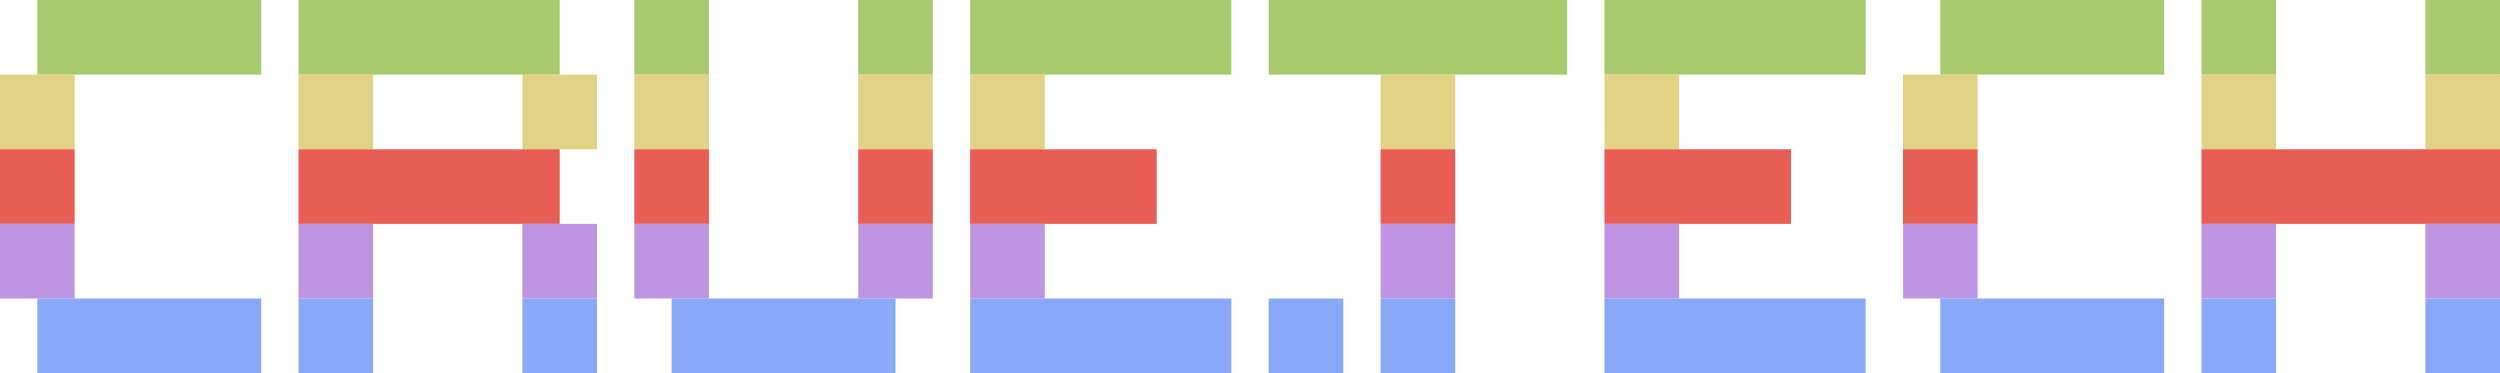 <?xml version="1.0" encoding="UTF-8" standalone="no"?>
<!-- Created with Inkscape (http://www.inkscape.org/) -->

<svg
    width="67mm"
    height="10mm"
    viewBox="0 0 67 10"
    version="1.1"
    id="cruetech_logo"
    xml:space="preserve"
    xmlns="http://www.w3.org/2000/svg"
    xmlns:svg="http://www.w3.org/2000/svg">
    <defs id="defs2" />
    <g id="logo">
        <g id="letter_c">
            <path
                id="path_c_green"
                style="fill:#a9ca6c"
                d="M 1,0 h 6 v 2 h -6 z" />
            <path
                id="path_c_yellow"
                style="fill:#e2d384"
                d="M 0,2 h 2 v 2 h -2 z" />
            <path
                id="path_c_red"
                style="fill:#e85d54"
                d="M 0,4 h 2 v 2 h -2 z" />
            <path
                id="path_c_purple"
                style="fill:#be94e3"
                d="M 0,6 h 2 v 2 h -2 z" />
            <path
                id="path_c_blue"
                style="fill:#89a8f8"
                d="M 1,8 h 6 v 2 h -6 z" />
        </g>
        <g id="letter_r" transform="translate(8,0)">
            <path
                id="path_r_green"
                style="fill:#a9ca6c"
                d="M 0,0 h 7 v 2 h -7 z" />
            <path
                id="path_r_yellow"
                style="fill:#e2d384"
                d="M 0,2 h 2 v 2 h -2 z m 6,0 h 2 v 2 h -2 z" />
            <path
                id="path_r_red"
                style="fill:#e85d54"
                d="M 0,4 h 7 v 2 h -7 z" />
            <path
                id="path_r_purple"
                style="fill:#be94e3"
                d="M 0,6 h 2 v 2 h -2 z m 6,0 h 2 v 2 h -2 z" />
            <path
                id="path_r_blue"
                style="fill:#89a8f8"
                d="M 0,8 h 2 v 2 h -2 z m 6,0 h 2 v 2 h -2 z" />
        </g>
        <g id="letter_u" transform="translate(17,0)">
            <path
                id="path_u_green"
                style="fill:#a9ca6c"
                d="M 0,0 h 2 v 2 h -2 z m 6,0 h 2 v 2 h -2 z" />
            <path
                id="path_u_yellow"
                style="fill:#e2d384"
                d="M 0,2 h 2 v 2 h -2 z m 6,0 h 2 v 2 h -2 z" />
            <path
                id="path_u_red"
                style="fill:#e85d54"
                d="M 0,4 h 2 v 2 h -2 z m 6,0 h 2 v 2 h -2 z" />
            <path
                id="path_u_purple"
                style="fill:#be94e3"
                d="M 0,6 h 2 v 2 h -2 z m 6,0 h 2 v 2 h -2 z" />
            <path
                id="path_u_blue"
                style="fill:#89a8f8"
                d="M 1,8 h 6 v 2 h -6 z" />
        </g>
        <g id="letter_e" transform="translate(26,0)">
            <path
                id="path_e_green"
                style="fill:#a9ca6c"
                d="M 0,0 h 7 v 2 h -7 z" />
            <path
                id="path_e_yellow"
                style="fill:#e2d384"
                d="M 0,2 h 2 v 2 h -2 z" />
            <path
                id="path_e_red"
                style="fill:#e85d54"
                d="M 0,4 h 5 v 2 h -5 z" />
            <path
                id="path_e_purple"
                style="fill:#be94e3"
                d="M 0,6 h 2 v 2 h -2 z" />
            <path
                id="path_e_blue"
                style="fill:#89a8f8"
                d="M 0,8 h 7 v 2 h -7 z" />
        </g>
        <g id="dot" transform="translate(34,0)">
            <path
                id="path_dot_blue"
                style="fill:#89a8f8"
                d="M 0,8 h 2 v 2 h -2 z" />
        </g>
        <g id="letter_t" transform="translate(34,0)">
            <path
                id="path_t_green"
                style="fill:#a9ca6c"
                d="M 0,0 h 8 v 2 h -8 z" />
            <path
                id="path_t_yellow"
                style="fill:#e2d384"
                d="M 3,2 h 2 v 2 h -2 z" />
            <path
                id="path_t_red"
                style="fill:#e85d54"
                d="M 3,4 h 2 v 2 h -2 z" />
            <path
                id="path_t_purple"
                style="fill:#be94e3"
                d="M 3,6 h 2 v 2 h -2 z" />
            <path
                id="path_t_blue"
                style="fill:#89a8f8"
                d="M 3,8 h 2 v 2 h -2 z" />
        </g>
        <g id="letter_e2" transform="translate(43,0)">
            <path
                id="path_e2_green"
                style="fill:#a9ca6c"
                d="M 0,0 h 7 v 2 h -7 z" />
            <path
                id="path_e2_yellow"
                style="fill:#e2d384"
                d="M 0,2 h 2 v 2 h -2 z" />
            <path
                id="path_e2_red"
                style="fill:#e85d54"
                d="M 0,4 h 5 v 2 h -5 z" />
            <path
                id="path_e2_purple"
                style="fill:#be94e3"
                d="M 0,6 h 2 v 2 h -2 z" />
            <path
                id="path_e2_blue"
                style="fill:#89a8f8"
                d="M 0,8 h 7 v 2 h -7 z" />
        </g>
        <g id="letter_c2" transform="translate(51,0)">
            <path
                id="path_c2_green"
                style="fill:#a9ca6c"
                d="M 1,0 h 6 v 2 h -6 z" />
            <path
                id="path_c2_yellow"
                style="fill:#e2d384"
                d="M 0,2 h 2 v 2 h -2 z" />
            <path
                id="path_c2_red"
                style="fill:#e85d54"
                d="M 0,4 h 2 v 2 h -2 z" />
            <path
                id="path_c2_purple"
                style="fill:#be94e3"
                d="M 0,6 h 2 v 2 h -2 z" />
            <path
                id="path_c2_blue"
                style="fill:#89a8f8"
                d="M 1,8 h 6 v 2 h -6 z" />
        </g>
        <g id="letter_h" transform="translate(59,0)">
            <path
                id="path_h_green"
                style="fill:#a9ca6c"
                d="M 0,0 h 2 v 2 h -2 z m 6,0 h 2 v 2 h -2 z" />
            <path
                id="path_h_yellow"
                style="fill:#e2d384"
                d="M 0,2 h 2 v 2 h -2 z m 6,0 h 2 v 2 h -2 z" />
            <path
                id="path_h_red"
                style="fill:#e85d54"
                d="M 0,4 h 8 v 2 h -8 z" />
            <path
                id="path_h_purple"
                style="fill:#be94e3"
                d="M 0,6 h 2 v 2 h -2 z m 6,0 h 2 v 2 h -2 z" />
            <path
                id="path_h_blue"
                style="fill:#89a8f8"
                d="M 0,8 h 2 v 2 h -2 z m 6,0 h 2 v 2 h -2 z" />
        </g>
    </g>
</svg>
